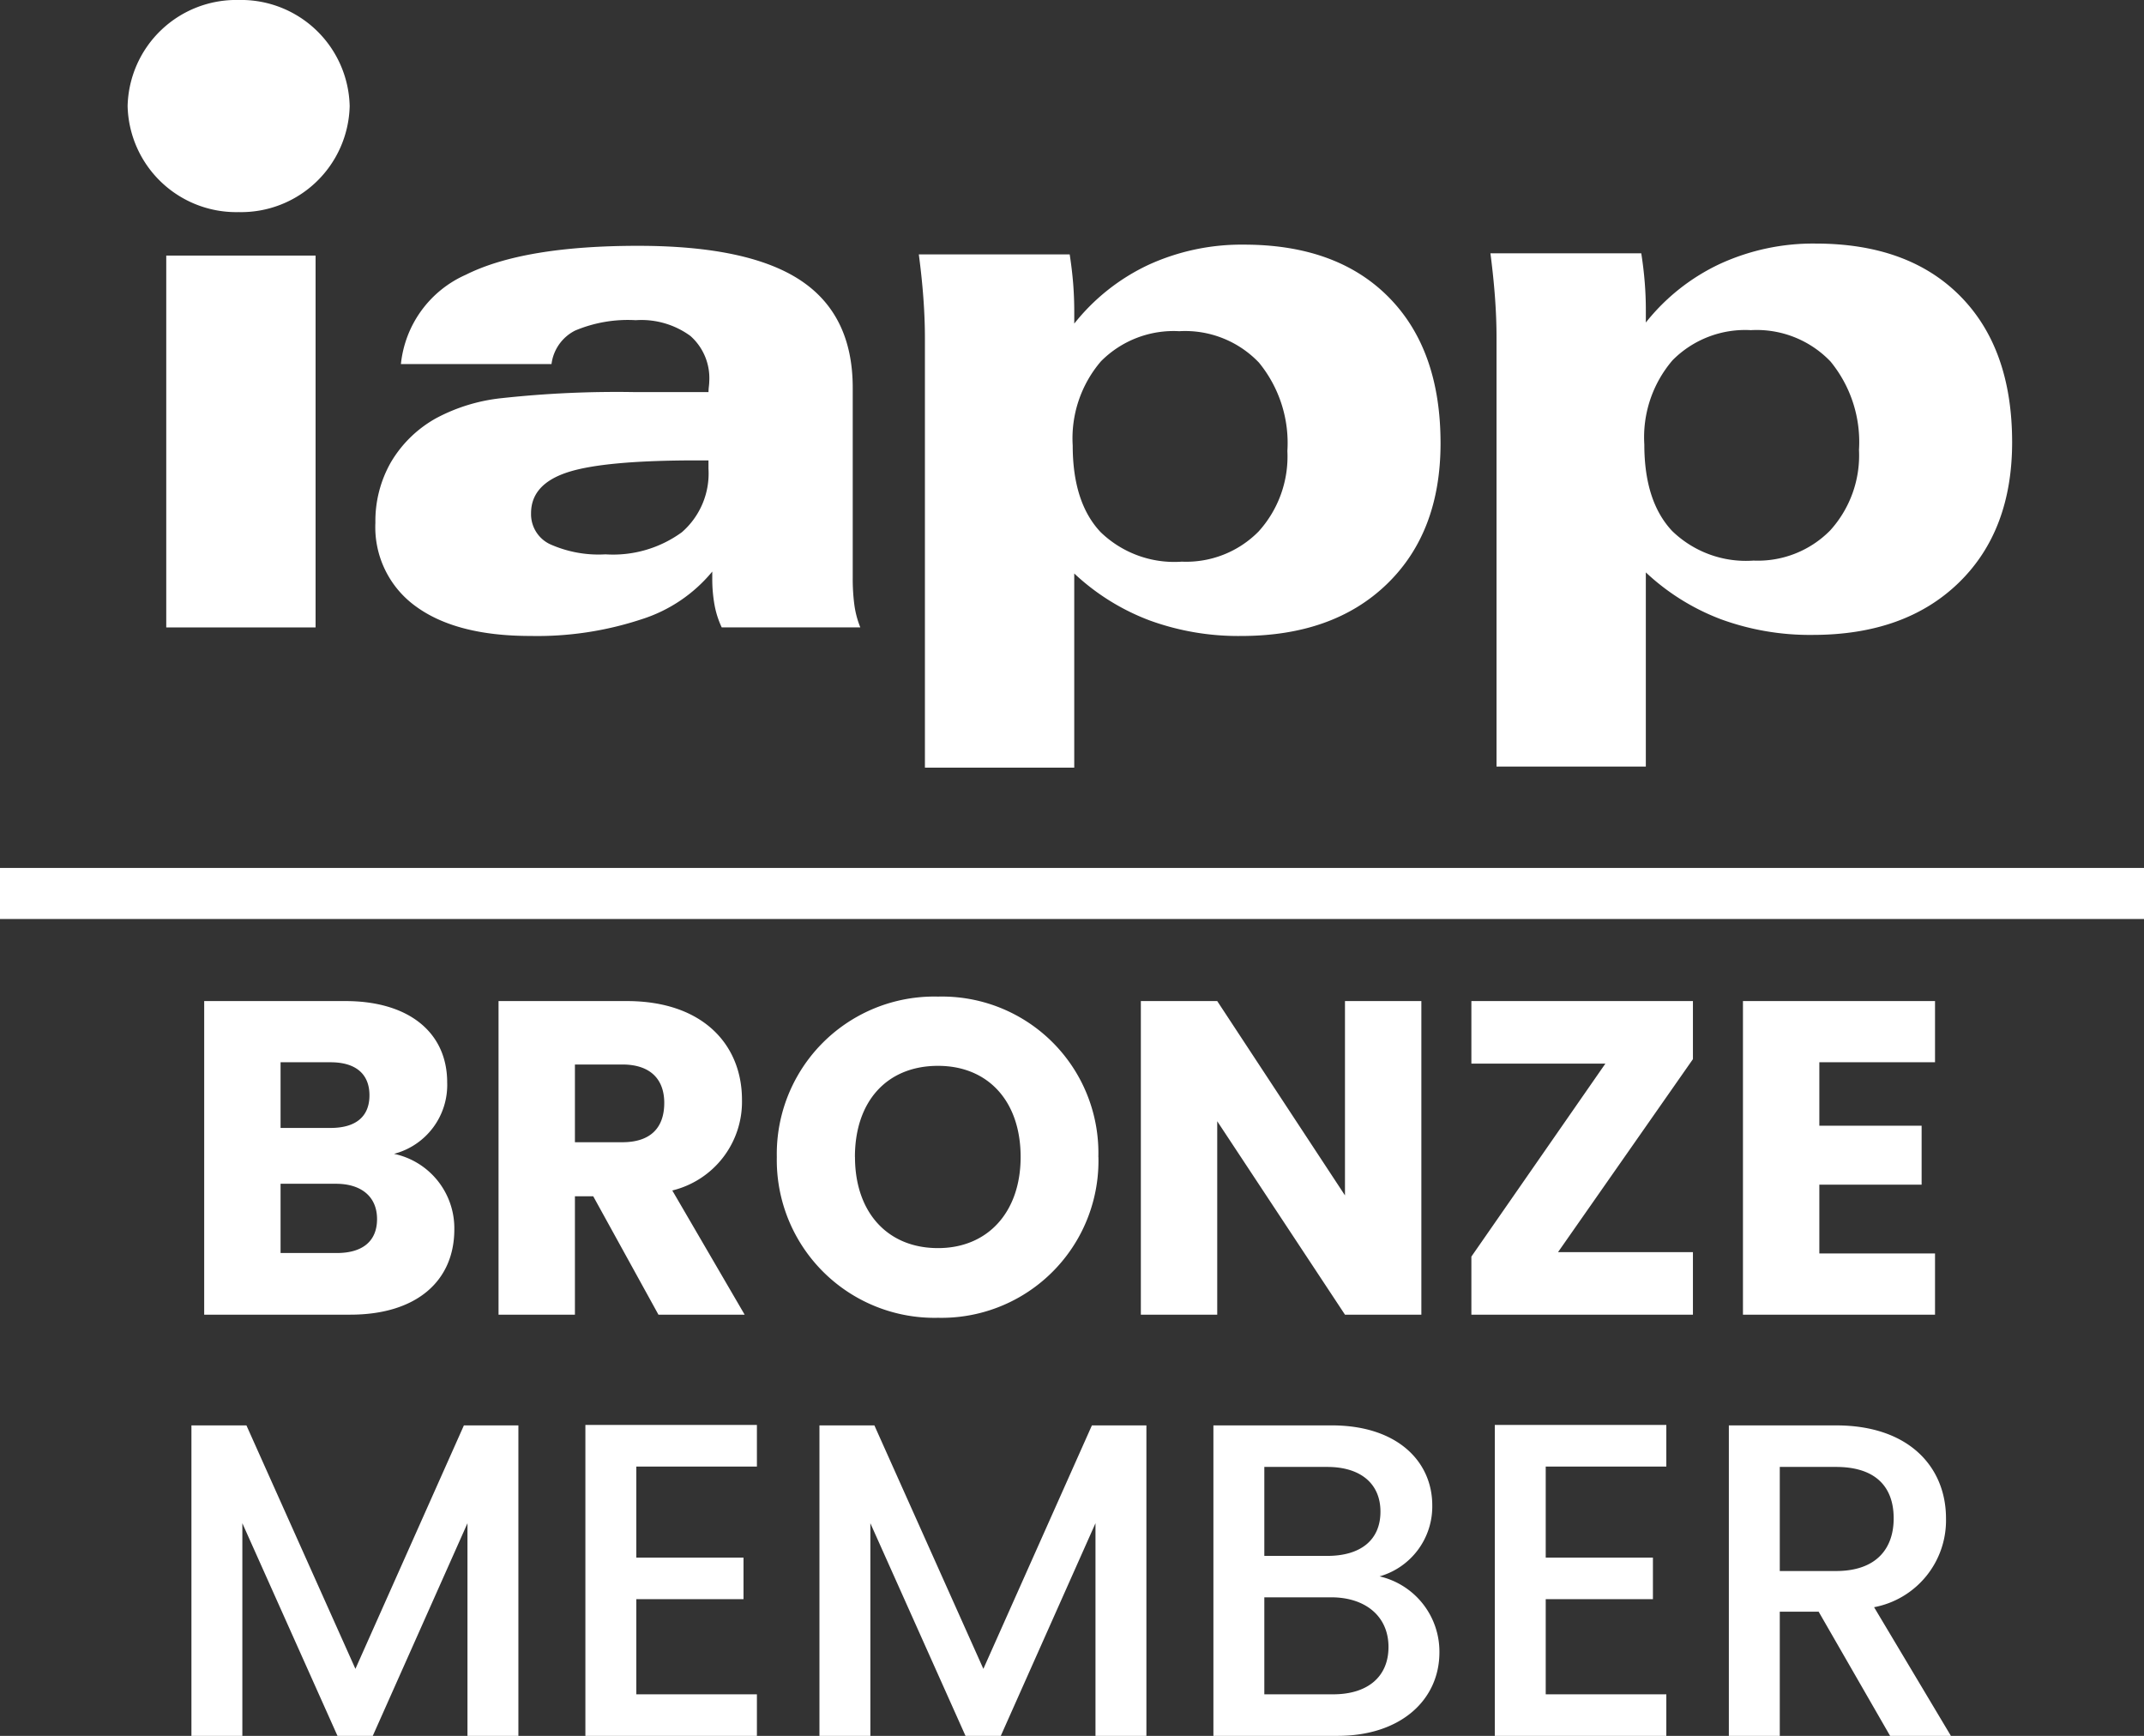 <svg xmlns="http://www.w3.org/2000/svg" xmlns:xlink="http://www.w3.org/1999/xlink" width="168" height="136.002" viewBox="0 0 168 136.002"><rect x="0" y="0" width="168" height="136.002" fill="#333333" stroke="none"/><defs><clipPath id="a"><rect width="147.668" height="60.144" fill="#fff"/></clipPath></defs><g transform="translate(-11611.5 -14404.998)"><rect width="168" height="4" transform="translate(11611.5 14473)" fill="#fff"/><path d="M-57.75-7.49c0,1.75-1.155,2.66-3.15,2.66h-4.41v-5.425h4.34C-58.975-10.255-57.75-9.24-57.75-7.49Zm-.595-9.695c0,1.68-1.085,2.555-3.045,2.555h-3.92v-5.145h3.92C-59.43-19.775-58.345-18.865-58.345-17.185Zm6.65,10.5A5.958,5.958,0,0,0-56.42-12.6a5.574,5.574,0,0,0,4.165-5.6c0-3.885-2.975-6.37-7.98-6.37h-11.06V0H-59.85C-54.67,0-51.695-2.625-51.695-6.685Zm16.45-9.905c0,1.925-1.05,3.08-3.29,3.08h-3.71V-19.6h3.71C-36.295-19.6-35.245-18.41-35.245-16.59ZM-48.23-24.57V0h5.985V-9.275h1.435L-35.7,0h6.755l-5.67-9.73a7.152,7.152,0,0,0,5.46-7.105c0-4.27-3.01-7.735-9.03-7.735Zm47,12.215A12.254,12.254,0,0,0-13.79-24.92,12.332,12.332,0,0,0-26.425-12.355,12.361,12.361,0,0,0-13.79.245,12.3,12.3,0,0,0-1.225-12.355Zm-19.075,0c0-4.375,2.52-7.14,6.51-7.14,3.92,0,6.475,2.765,6.475,7.14,0,4.3-2.555,7.14-6.475,7.14C-17.78-5.215-20.3-8.05-20.3-12.355ZM18.095-24.57V-9.345L8.085-24.57H2.1V0H8.085V-15.155L18.095,0H24.08V-24.57Zm27.265,0H28v4.9H38.5L28-4.55V0H45.36V-4.9H34.79L45.36-20.02Zm18.97,0H49.28V0H64.33V-4.795H55.265v-5.39H63.28v-4.62H55.265v-4.97H64.33Z" transform="translate(11698.795 14508)" fill="#fff"/><path d="M-68.67,0h3.99V-16.66L-57.225,0h2.765l7.42-16.66V0h3.99V-24.325h-4.27l-8.5,19.075-8.54-19.075H-68.67Zm44.31-24.36H-37.8V0h13.44V-3.255h-9.45V-10.71h8.4v-3.255h-8.4V-21.1h9.45ZM-19.46,0h3.99V-16.66L-8.015,0H-5.25L2.17-16.66V0H6.16V-24.325H1.89L-6.615-5.25l-8.54-19.075H-19.46ZM25.13-6.965c0,2.345-1.645,3.71-4.34,3.71H15.4v-7.6h5.25C23.31-10.85,25.13-9.38,25.13-6.965Zm-.63-10.6c0,2.24-1.575,3.465-4.165,3.465H15.4V-21.07h4.935C22.925-21.07,24.5-19.775,24.5-17.57ZM29.12-6.545a6.05,6.05,0,0,0-4.69-5.95,5.691,5.691,0,0,0,4.13-5.565c0-3.43-2.73-6.265-7.875-6.265H11.41V0h9.73C26.11,0,29.12-2.835,29.12-6.545ZM46.9-24.36H33.46V0H46.9V-3.255H37.45V-10.71h8.4v-3.255h-8.4V-21.1H46.9Zm17.815,7.315c0,2.415-1.4,4.13-4.515,4.13H55.79V-21.07H60.2C63.315-21.07,64.715-19.495,64.715-17.045ZM51.8-24.325V0h3.99V-9.73h3.045L64.435,0H69.2l-6.02-10.08a6.923,6.923,0,0,0,5.635-6.965c0-3.955-2.835-7.28-8.61-7.28Z" transform="translate(11695.17 14541)" fill="#fff"/><g transform="translate(11621.5 14404.998)"><rect width="11.701" height="29.134" transform="translate(3.027 20.024)" fill="#fff"/><g clip-path="url(#a)"><path d="M36.041,26.673h-.924q-7.263,0-10.119.934t-2.859,3.2a2.6,2.6,0,0,0,1.459,2.42,9.314,9.314,0,0,0,4.377.807A9.151,9.151,0,0,0,33.957,32.3a6.1,6.1,0,0,0,2.084-4.979v-.65Zm.3,8.707a11.78,11.78,0,0,1-5.567,3.748,26.039,26.039,0,0,1-8.688,1.3q-5.807,0-8.975-2.316a7.645,7.645,0,0,1-3.17-6.555,9.291,9.291,0,0,1,1.219-4.744A9.421,9.421,0,0,1,14.7,23.368a13.972,13.972,0,0,1,5.16-1.574,83.08,83.08,0,0,1,10.483-.471h5.7a4.108,4.108,0,0,1,.029-.434c.02-.178.029-.3.029-.379a4.415,4.415,0,0,0-1.477-3.588,6.516,6.516,0,0,0-4.283-1.234,10.646,10.646,0,0,0-4.748.813,3.414,3.414,0,0,0-1.852,2.625h-11.8a8.608,8.608,0,0,1,5.092-7q4.529-2.265,13.5-2.264,8.643,0,12.727,2.709t4.084,8.408V35.868a15.46,15.46,0,0,0,.133,2.162,7.382,7.382,0,0,0,.461,1.727H37.078A7.136,7.136,0,0,1,36.516,38a11.4,11.4,0,0,1-.178-2.074V35.38Z" transform="translate(9.474 9.398)" fill="#fff"/></g><g clip-path="url(#a)"><path d="M17.4,8.31a8.512,8.512,0,0,1-8.7,8.309A8.513,8.513,0,0,1,0,8.31,8.514,8.514,0,0,1,8.7,0,8.513,8.513,0,0,1,17.4,8.31" transform="translate(0 -0.001)" fill="#fff"/></g><g clip-path="url(#a)"><path d="M75.263,34.607a7.956,7.956,0,0,0,6.031-2.359,8.747,8.747,0,0,0,2.26-6.313,9.947,9.947,0,0,0-2.229-6.922,8,8,0,0,0-6.242-2.459,8.007,8.007,0,0,0-6.139,2.359,9.268,9.268,0,0,0-2.211,6.6q0,4.462,2.184,6.779a8.3,8.3,0,0,0,6.346,2.318M55.152,50.748V17.122q0-1.5-.121-3.139t-.357-3.449H66.494q.179,1.131.27,2.262t.088,2.26v.9a16.166,16.166,0,0,1,5.82-4.6A17.485,17.485,0,0,1,80.152,9.77q7.257,0,11.328,4.109t4.074,11.45q0,6.97-4.207,11.037T79.914,40.431a20.28,20.28,0,0,1-7.168-1.223,17.805,17.805,0,0,1-5.895-3.674V50.748Z" transform="translate(52.113 9.313)" fill="#fff"/></g><g clip-path="url(#a)"><path d="M52.331,34.65a7.962,7.962,0,0,0,6.033-2.361,8.753,8.753,0,0,0,2.258-6.311,9.939,9.939,0,0,0-2.229-6.924,7.991,7.991,0,0,0-6.24-2.459,8.014,8.014,0,0,0-6.139,2.359,9.272,9.272,0,0,0-2.213,6.6q0,4.465,2.184,6.781a8.3,8.3,0,0,0,6.346,2.318M32.22,50.791V17.163q0-1.5-.119-3.137t-.359-3.449H43.564c.117.754.209,1.508.27,2.262s.088,1.508.088,2.26V16a16.192,16.192,0,0,1,5.82-4.606A17.51,17.51,0,0,1,57.22,9.813q7.257,0,11.33,4.108t4.074,11.45q0,6.973-4.207,11.039T56.984,40.474a20.272,20.272,0,0,1-7.168-1.223,17.786,17.786,0,0,1-5.895-3.674V50.791Z" transform="translate(30.255 9.354)" fill="#fff"/></g></g></g></svg>